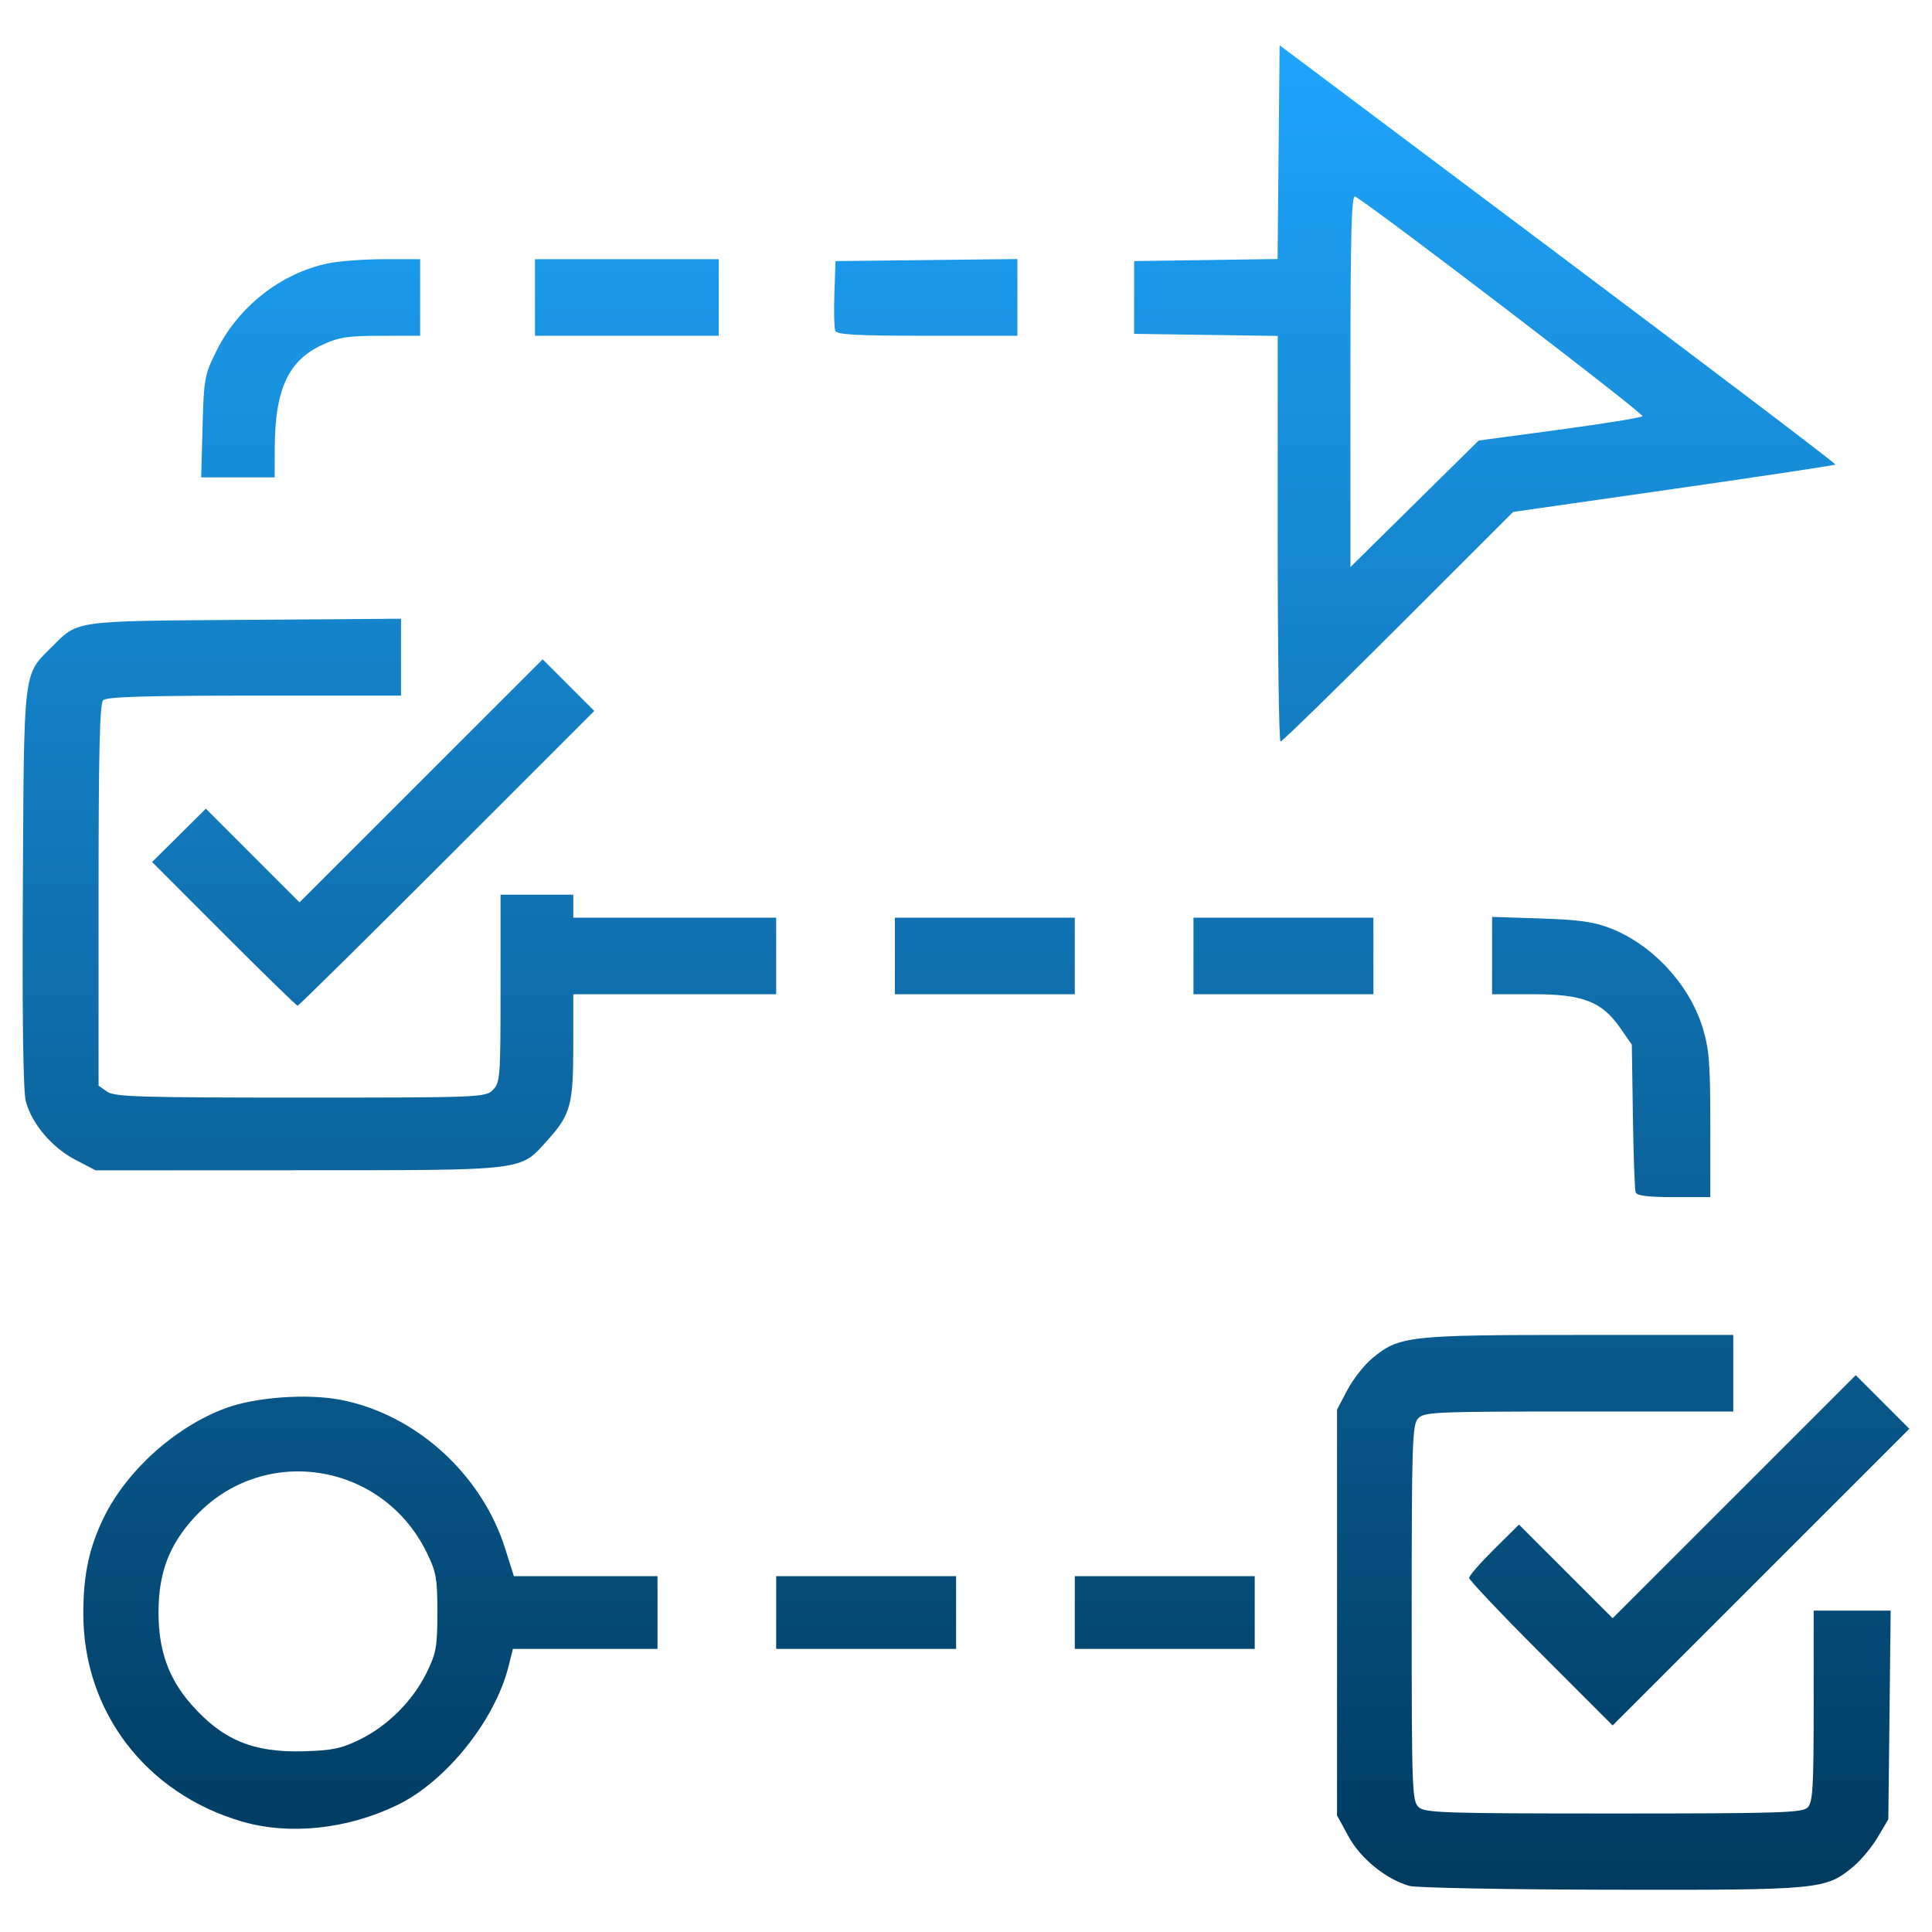 <svg width="512" height="512" viewBox="0 0 512 512" fill="none" xmlns="http://www.w3.org/2000/svg">
<g clip-path="url(#clip0_229_727)">
<path d="M373.467 499.782C367.261 497.983 360.562 492.531 357.372 486.683L354.328 481.103V427.331V373.56L357.083 368.336C358.599 365.463 361.566 361.684 363.678 359.937C370.788 354.056 373.279 353.776 418.429 353.776H459.334V363.922V374.067H418.402C380.036 374.067 377.365 374.183 375.791 375.923C374.277 377.596 374.112 382.657 374.112 427.508C374.112 474.396 374.218 477.333 375.967 478.916C377.641 480.431 382.708 480.595 427.637 480.595C471.57 480.595 477.64 480.407 479.046 479.001C480.41 477.637 480.64 473.755 480.64 452.115V426.824H490.845H501.05L500.737 454.471L500.424 482.117L497.635 486.862C496.101 489.471 493.133 493.022 491.04 494.754C483.778 500.76 482.339 500.896 426.938 500.795C399.279 500.745 375.217 500.289 373.467 499.782ZM64.166 482.734C38.617 475.284 22.04 453.545 22.074 427.533C22.087 417.284 23.64 410.051 27.536 402.1C33.663 389.597 46.586 378.033 59.9 373.14C67.771 370.247 81.465 369.265 90.256 370.963C110.177 374.811 127.653 390.628 133.903 410.464L136.181 417.693H155.213H174.245V427.331V436.97H155.089H135.933L134.756 441.644C131.145 455.981 118.186 472.118 105.255 478.375C92.059 484.761 76.703 486.39 64.166 482.734ZM95.353 460.996C102.771 457.353 109.405 450.719 113.049 443.3C115.606 438.092 115.908 436.405 115.908 427.331C115.908 418.268 115.604 416.567 113.06 411.386C101.212 387.253 69.448 382.505 51.467 402.179C44.779 409.497 42.007 416.866 42.007 427.331C42.007 437.357 44.679 444.862 50.672 451.67C58.97 461.097 67.047 464.476 80.399 464.107C88.045 463.896 90.476 463.39 95.353 460.996ZM408.346 438.231C397.887 427.761 389.33 418.73 389.33 418.161C389.33 417.592 392.303 414.181 395.937 410.579L402.544 404.031L414.954 416.442L427.365 428.852L459.581 396.648L491.797 364.444L498.899 371.545L506 378.646L466.681 417.956L427.361 457.266L408.346 438.231ZM205.696 427.331V417.693H229.538H253.38V427.331V436.97H229.538H205.696V427.331ZM284.831 427.331V417.693H308.673H332.515V427.331V436.97H308.673H284.831V427.331ZM433.461 315.984C433.216 315.287 432.888 306.193 432.732 295.777L432.449 276.837L429.392 272.442C424.51 265.423 419.519 263.481 406.363 263.481H395.418V253.233V242.986L408.353 243.41C418.51 243.743 422.487 244.307 426.869 246.034C437.988 250.417 447.68 260.887 451.216 272.337C452.944 277.932 453.247 281.773 453.247 298.083V317.252H443.577C436.755 317.252 433.776 316.879 433.461 315.984ZM19.913 307.317C13.76 304.102 8.442 297.827 6.845 291.893C6.143 289.287 5.872 269.874 6.056 235.374C6.368 176.758 6.093 179.076 13.643 171.526C20.814 164.355 19.127 164.594 64.927 164.265L106.27 163.969V174.157V184.346H67.412C38.543 184.346 28.242 184.659 27.337 185.563C26.423 186.477 26.12 199.348 26.12 237.248V287.715L28.375 289.294C30.34 290.671 36.921 290.874 79.61 290.874C127.237 290.874 128.646 290.818 130.619 288.845C132.538 286.926 132.648 285.463 132.648 261.959V237.102H142.286H151.925V240.146V243.19H178.81H205.696V253.335V263.481H178.81H151.925V277.21C151.925 292.747 151.207 295.39 145.175 302.08C137.668 310.406 140.155 310.103 79.246 310.128L25.337 310.151L19.913 307.317ZM59.328 247.483L40.306 228.442L47.428 221.375L54.55 214.307L66.961 226.719L79.373 239.131L111.589 206.927L143.805 174.723L150.648 181.566L157.49 188.408L118.442 227.466C96.966 248.948 79.159 266.525 78.872 266.525C78.584 266.525 69.79 257.956 59.328 247.483ZM237.147 253.335V243.19H260.989H284.831V253.335V263.481H260.989H237.147V253.335ZM316.282 253.335V243.19H340.124H363.966V253.335V263.481H340.124H316.282V253.335ZM338.603 142.771V89.022L319.58 88.746L300.557 88.47V78.832V69.194L319.564 68.918L338.571 68.642L338.841 40.321L339.11 12L412.944 67.373C453.553 97.827 486.614 122.91 486.412 123.112C486.21 123.313 466.91 126.22 443.522 129.571L400.998 135.664L370.555 166.092C353.811 182.828 339.773 196.52 339.357 196.52C338.942 196.52 338.603 172.333 338.603 142.771ZM413.172 113.88C424.89 112.307 434.84 110.698 435.283 110.303C435.894 109.759 365.547 55.969 359.147 52.089C358.14 51.477 357.879 61.482 357.879 100.8V150.28L374.873 133.51L391.867 116.74L413.172 113.88ZM53.68 113.073C54.031 100.193 54.189 99.345 57.456 92.811C63.254 81.214 74.443 72.447 86.79 69.827C89.746 69.2 96.481 68.686 101.754 68.686H111.342V78.832V88.978L100.943 88.988C92.091 88.996 89.761 89.362 85.283 91.447C76.384 95.591 72.863 103.273 72.814 118.653L72.79 126.516H63.052H53.314L53.68 113.073ZM141.779 78.832V68.686H166.128H190.478V78.832V88.978H166.128H141.779V78.832ZM221.346 87.625C221.06 86.88 220.961 82.429 221.124 77.733L221.422 69.194L245.517 68.922L269.613 68.65V78.814V88.978H245.739C226.778 88.978 221.758 88.699 221.346 87.625Z" fill="url(#paint0_linear_229_727)"/>
</g>
<defs>
<linearGradient id="paint0_linear_229_727" x1="256" y1="12" x2="256" y2="500.812" gradientUnits="userSpaceOnUse">
<stop stop-color="#1EA5FC"/>
<stop offset="1" stop-color="#003A5F"/>
</linearGradient>
<clipPath id="clip0_229_727">
<rect width="500" height="488.812" fill="white" transform="translate(6 12)"/>
</clipPath>
</defs>
</svg>

